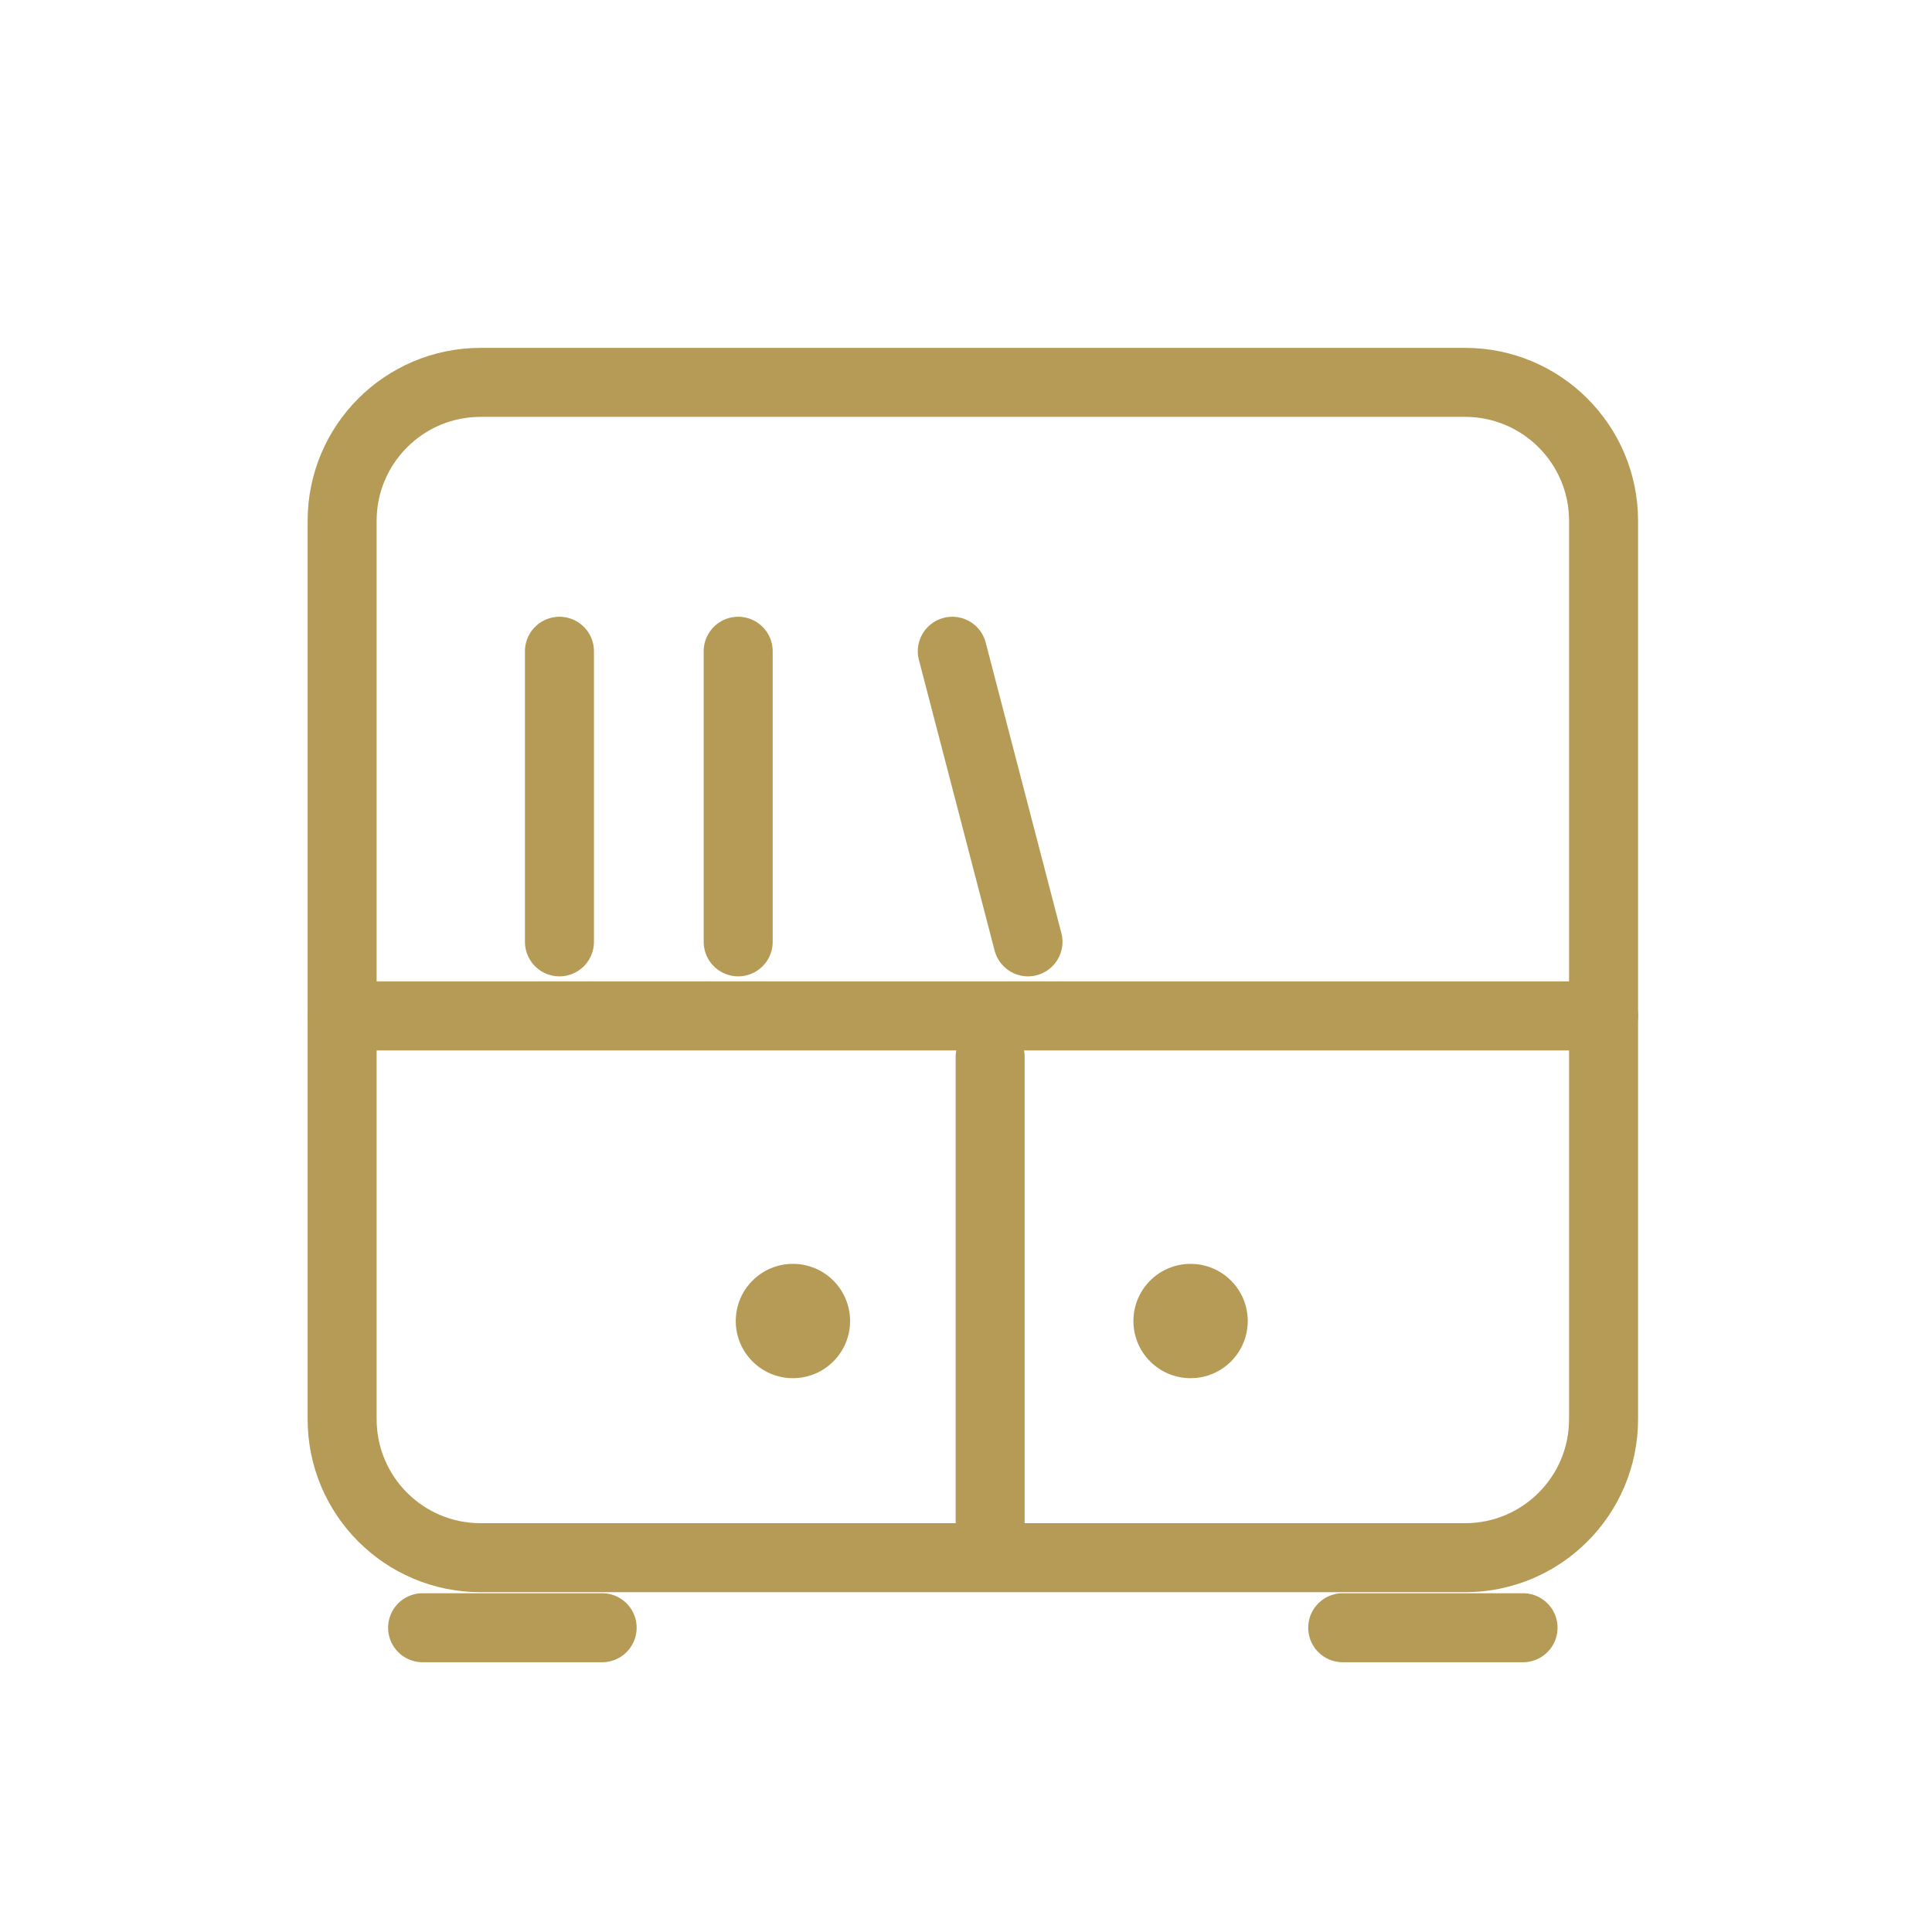 <svg width="70" height="70" viewBox="0 0 70 70" fill="none" xmlns="http://www.w3.org/2000/svg">
<path d="M53.083 13.854H17.412C14.642 13.854 12.396 16.101 12.396 18.871V51.421C12.396 54.192 14.642 56.438 17.412 56.438H53.083C55.854 56.438 58.1 54.192 58.1 51.421V18.871C58.1 16.101 55.854 13.854 53.083 13.854Z" stroke="#B69B56" stroke-width="2.5" stroke-linecap="round" stroke-linejoin="round"/>
<path d="M12.396 36.809H58.1" stroke="#B69B56" stroke-width="2.5" stroke-linecap="round" stroke-linejoin="round"/>
<path d="M20.27 23.596V34.125" stroke="#B69B56" stroke-width="2.5" stroke-linecap="round" stroke-linejoin="round"/>
<path d="M26.746 23.596V34.125" stroke="#B69B56" stroke-width="2.5" stroke-linecap="round" stroke-linejoin="round"/>
<path d="M35.875 38.296V56.233" stroke="#B69B56" stroke-width="2.5" stroke-linecap="round" stroke-linejoin="round"/>
<path d="M34.504 23.596L37.246 34.125" stroke="#B69B56" stroke-width="2.5" stroke-linecap="round" stroke-linejoin="round"/>
<path d="M15.312 58.976H21.817" stroke="#B69B56" stroke-width="2.5" stroke-linecap="round" stroke-linejoin="round"/>
<path d="M48.649 58.976H55.183" stroke="#B69B56" stroke-width="2.5" stroke-linecap="round" stroke-linejoin="round"/>
<path d="M28.729 49.934C29.873 49.934 30.8 49.007 30.8 47.863C30.8 46.719 29.873 45.792 28.729 45.792C27.585 45.792 26.658 46.719 26.658 47.863C26.658 49.007 27.585 49.934 28.729 49.934Z" fill="#B69B56"/>
<path d="M43.137 49.934C44.281 49.934 45.208 49.007 45.208 47.863C45.208 46.719 44.281 45.792 43.137 45.792C41.993 45.792 41.066 46.719 41.066 47.863C41.066 49.007 41.993 49.934 43.137 49.934Z" fill="#B69B56"/>
</svg>
